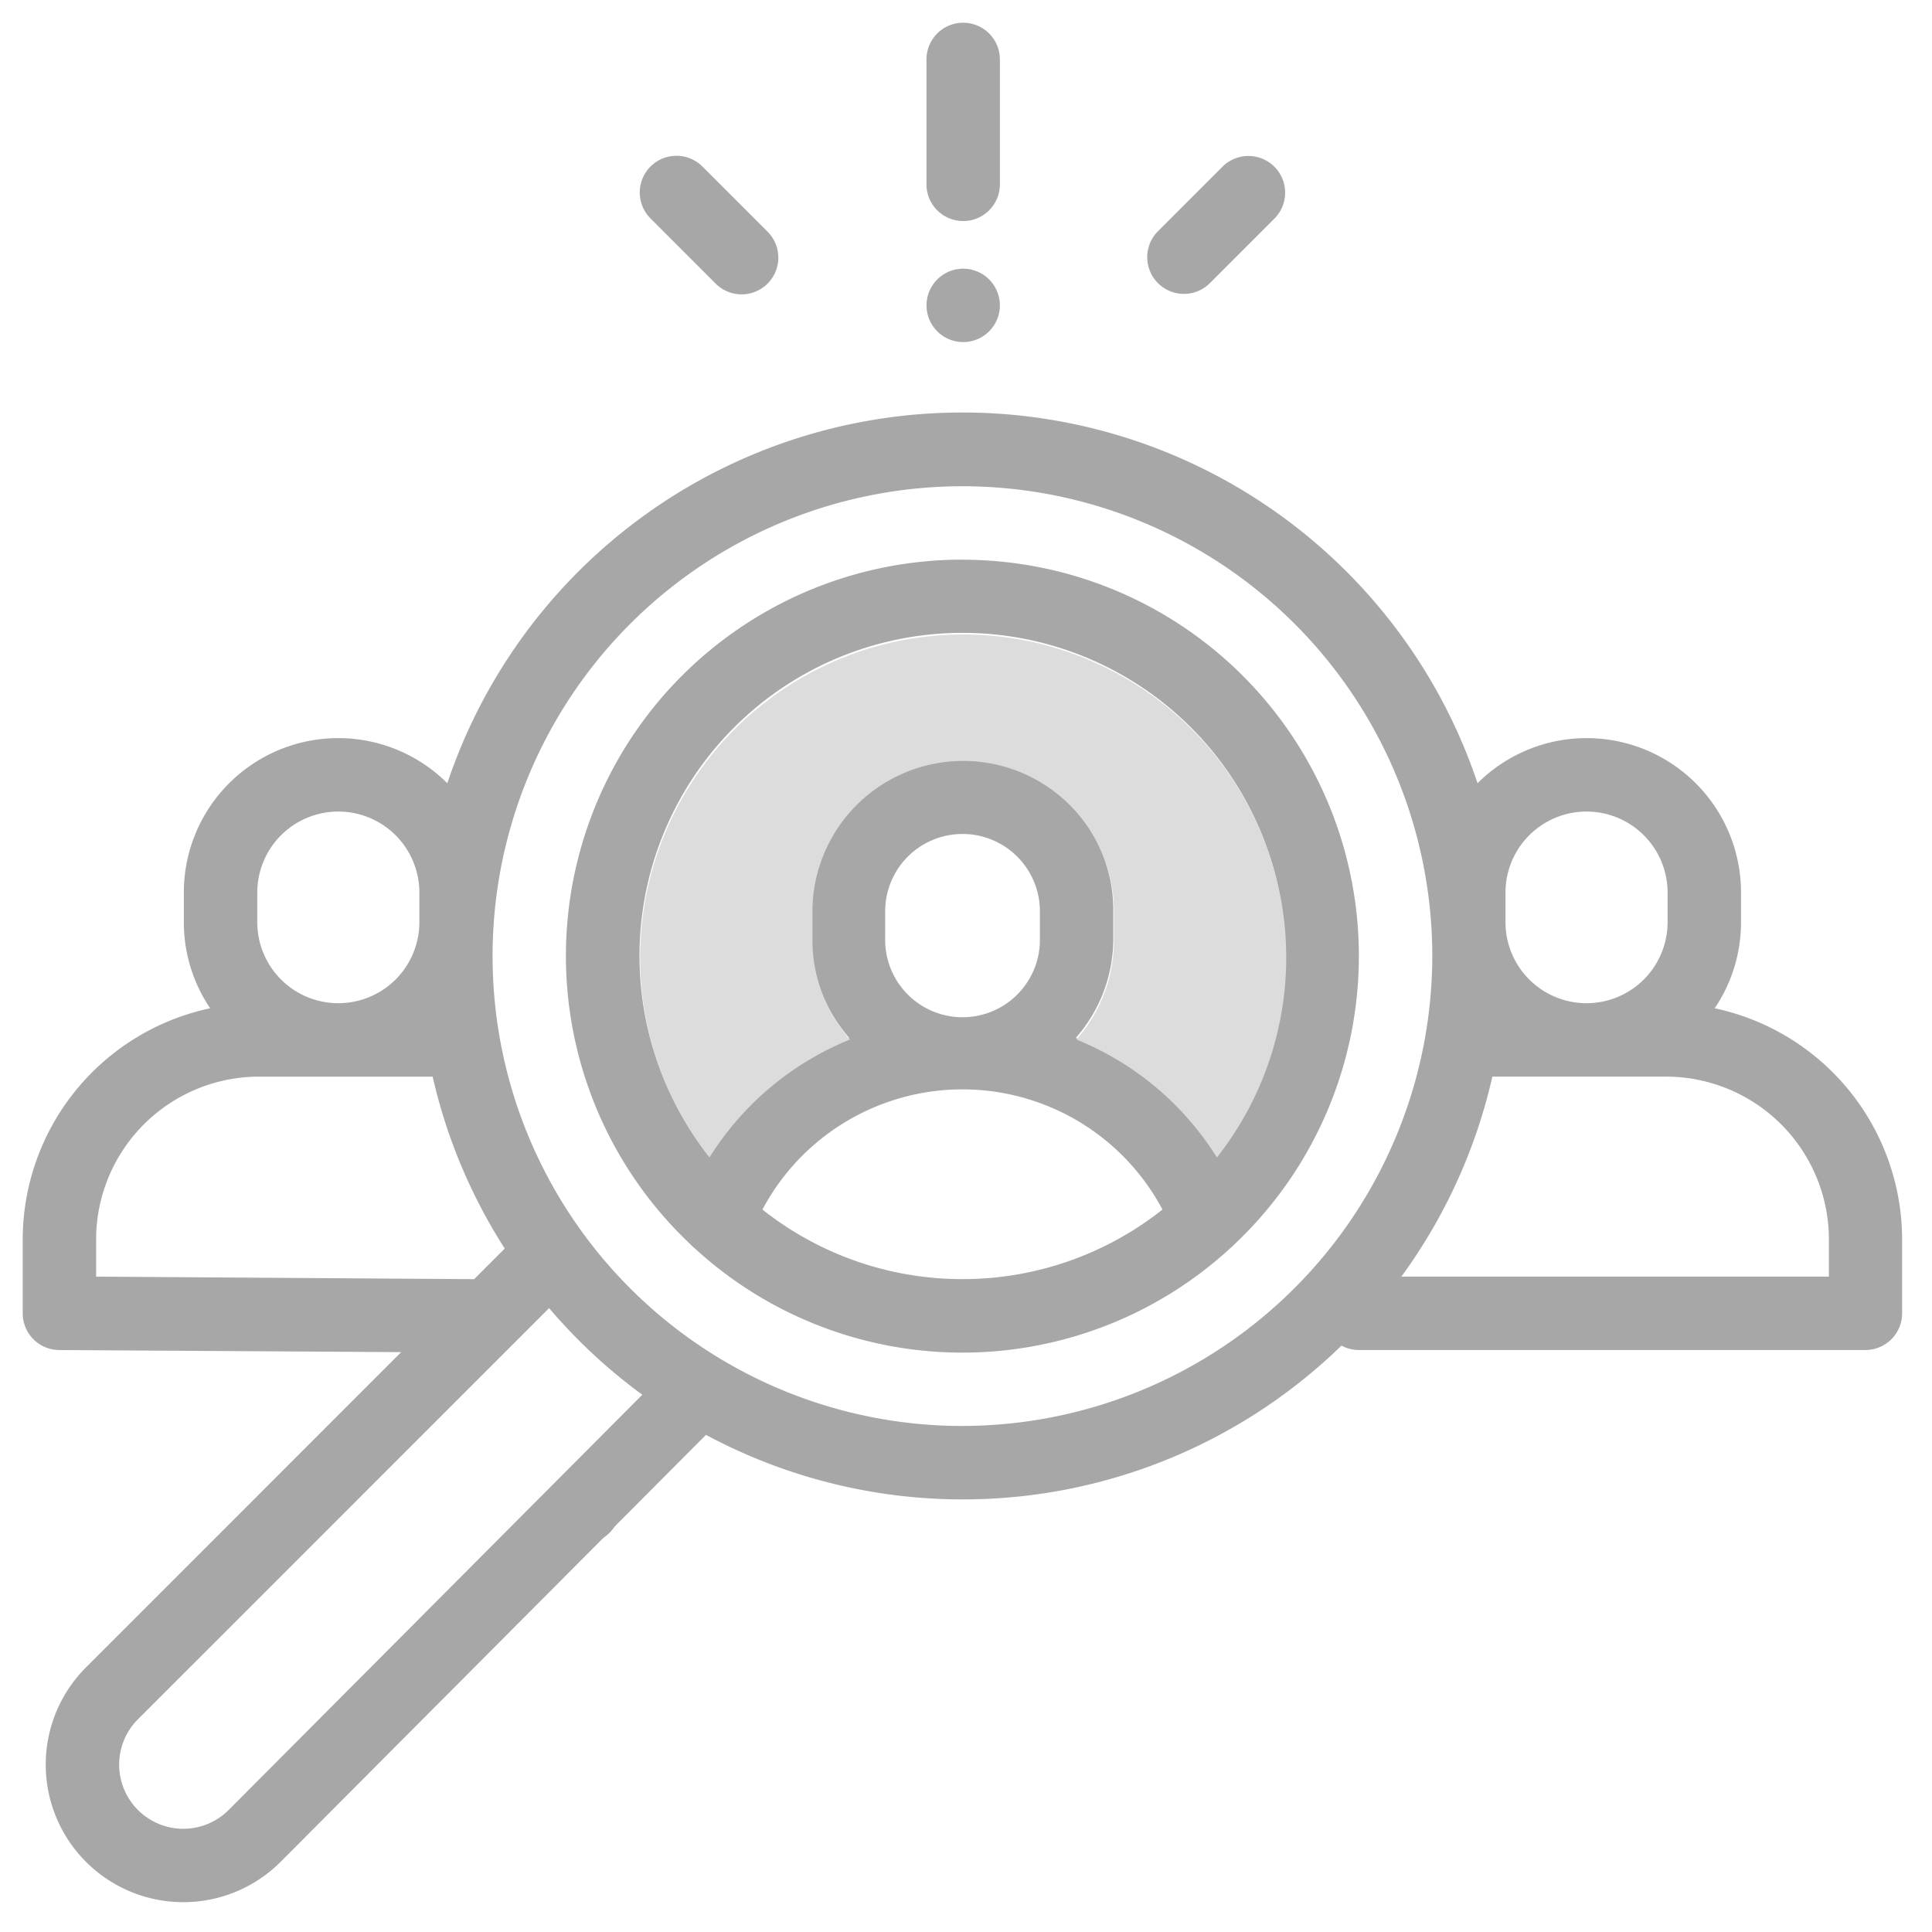 <svg xmlns="http://www.w3.org/2000/svg" width="85" height="85" viewBox="0 0 85 85"><path fill="none" d="M.001 0h85v85h-85z"/><g fill="#a7a7a7"><path d="M75.44 44.36a6.757 6.757 0 0 0 1.158-3.79v-1.3a6.793 6.793 0 0 0-11.592-4.811 23.9 23.9 0 0 0-45.326 0A6.793 6.793 0 0 0 8.088 39.27v1.3a6.757 6.757 0 0 0 1.158 3.79A10.41 10.41 0 0 0 .999 54.528v3.253a1.615 1.615 0 0 0 1.615 1.615l18.137.111a1.615 1.615 0 1 0 0-3.23l-16.522-.111V54.53a7.17 7.17 0 0 1 7.162-7.162h7.644a23.769 23.769 0 0 0 3.172 7.563L3.785 73.356a6.052 6.052 0 0 0 8.559 8.559l18.94-19.012A1.615 1.615 0 0 0 29 60.619L10.06 79.632a2.822 2.822 0 1 1-3.991-3.991l18.089-18.089a23.891 23.891 0 0 0 41.5-10.185h7.644a7.17 7.17 0 0 1 7.162 7.162v1.636H59.785a1.615 1.615 0 0 0 0 3.23h22.287a1.615 1.615 0 0 0 1.613-1.614V54.53a10.409 10.409 0 0 0-8.245-10.17zm-56.989-3.789a3.566 3.566 0 0 1-7.132 0v-1.3a3.566 3.566 0 1 1 7.132 0zm23.892 22.166a20.672 20.672 0 1 1 20.672-20.672 20.7 20.7 0 0 1-20.671 20.671zm31.024-22.166a3.566 3.566 0 0 1-7.132 0v-1.3a3.566 3.566 0 1 1 7.132 0z"/><path d="M42.344 24.622a17.434 17.434 0 0 0-11.961 30.129 1.644 1.644 0 0 0 .187.174 17.41 17.41 0 0 0 23.547 0 1.6 1.6 0 0 0 .187-.174 17.434 17.434 0 0 0-11.961-30.125zm0 31.654a14.143 14.143 0 0 1-8.8-3.061 9.967 9.967 0 0 1 17.6 0 14.144 14.144 0 0 1-8.8 3.061zm-3.4-14.984v-1.255a3.404 3.404 0 0 1 6.807 0v1.255a3.404 3.404 0 1 1-6.807 0zm14.567 9.558a13.078 13.078 0 0 0-6.18-5.187 6.6 6.6 0 0 0 1.649-4.37v-1.255a6.633 6.633 0 1 0-13.266 0v1.255a6.6 6.6 0 0 0 1.649 4.37 13.082 13.082 0 0 0-6.179 5.187 14.212 14.212 0 1 1 22.327 0zM26.819 65.152a1.614 1.614 0 1 0 .473 1.142 1.628 1.628 0 0 0-.473-1.142zM42.376 1a1.615 1.615 0 0 0-1.615 1.615V8.11a1.615 1.615 0 0 0 3.23 0V2.615A1.615 1.615 0 0 0 42.376 1zm1.142 11.294a1.614 1.614 0 1 0 .473 1.142 1.624 1.624 0 0 0-.473-1.142zm12.55-4.959a1.616 1.616 0 0 0-2.284 0l-2.838 2.838a1.615 1.615 0 0 0 2.284 2.284l2.838-2.839a1.615 1.615 0 0 0 0-2.283zM33.77 10.193l-2.866-2.866a1.615 1.615 0 0 0-2.284 2.284l2.866 2.866a1.615 1.615 0 0 0 2.284-2.284z"/></g><path fill="#dcdcdc" d="M53.54 50.923a13.08 13.08 0 0 0-6.179-5.187 6.605 6.605 0 0 0 1.649-4.37v-1.255a6.633 6.633 0 1 0-13.266 0v1.255a6.6 6.6 0 0 0 1.649 4.37 13.083 13.083 0 0 0-6.18 5.187 14.212 14.212 0 1 1 22.327 0z"/></svg>
